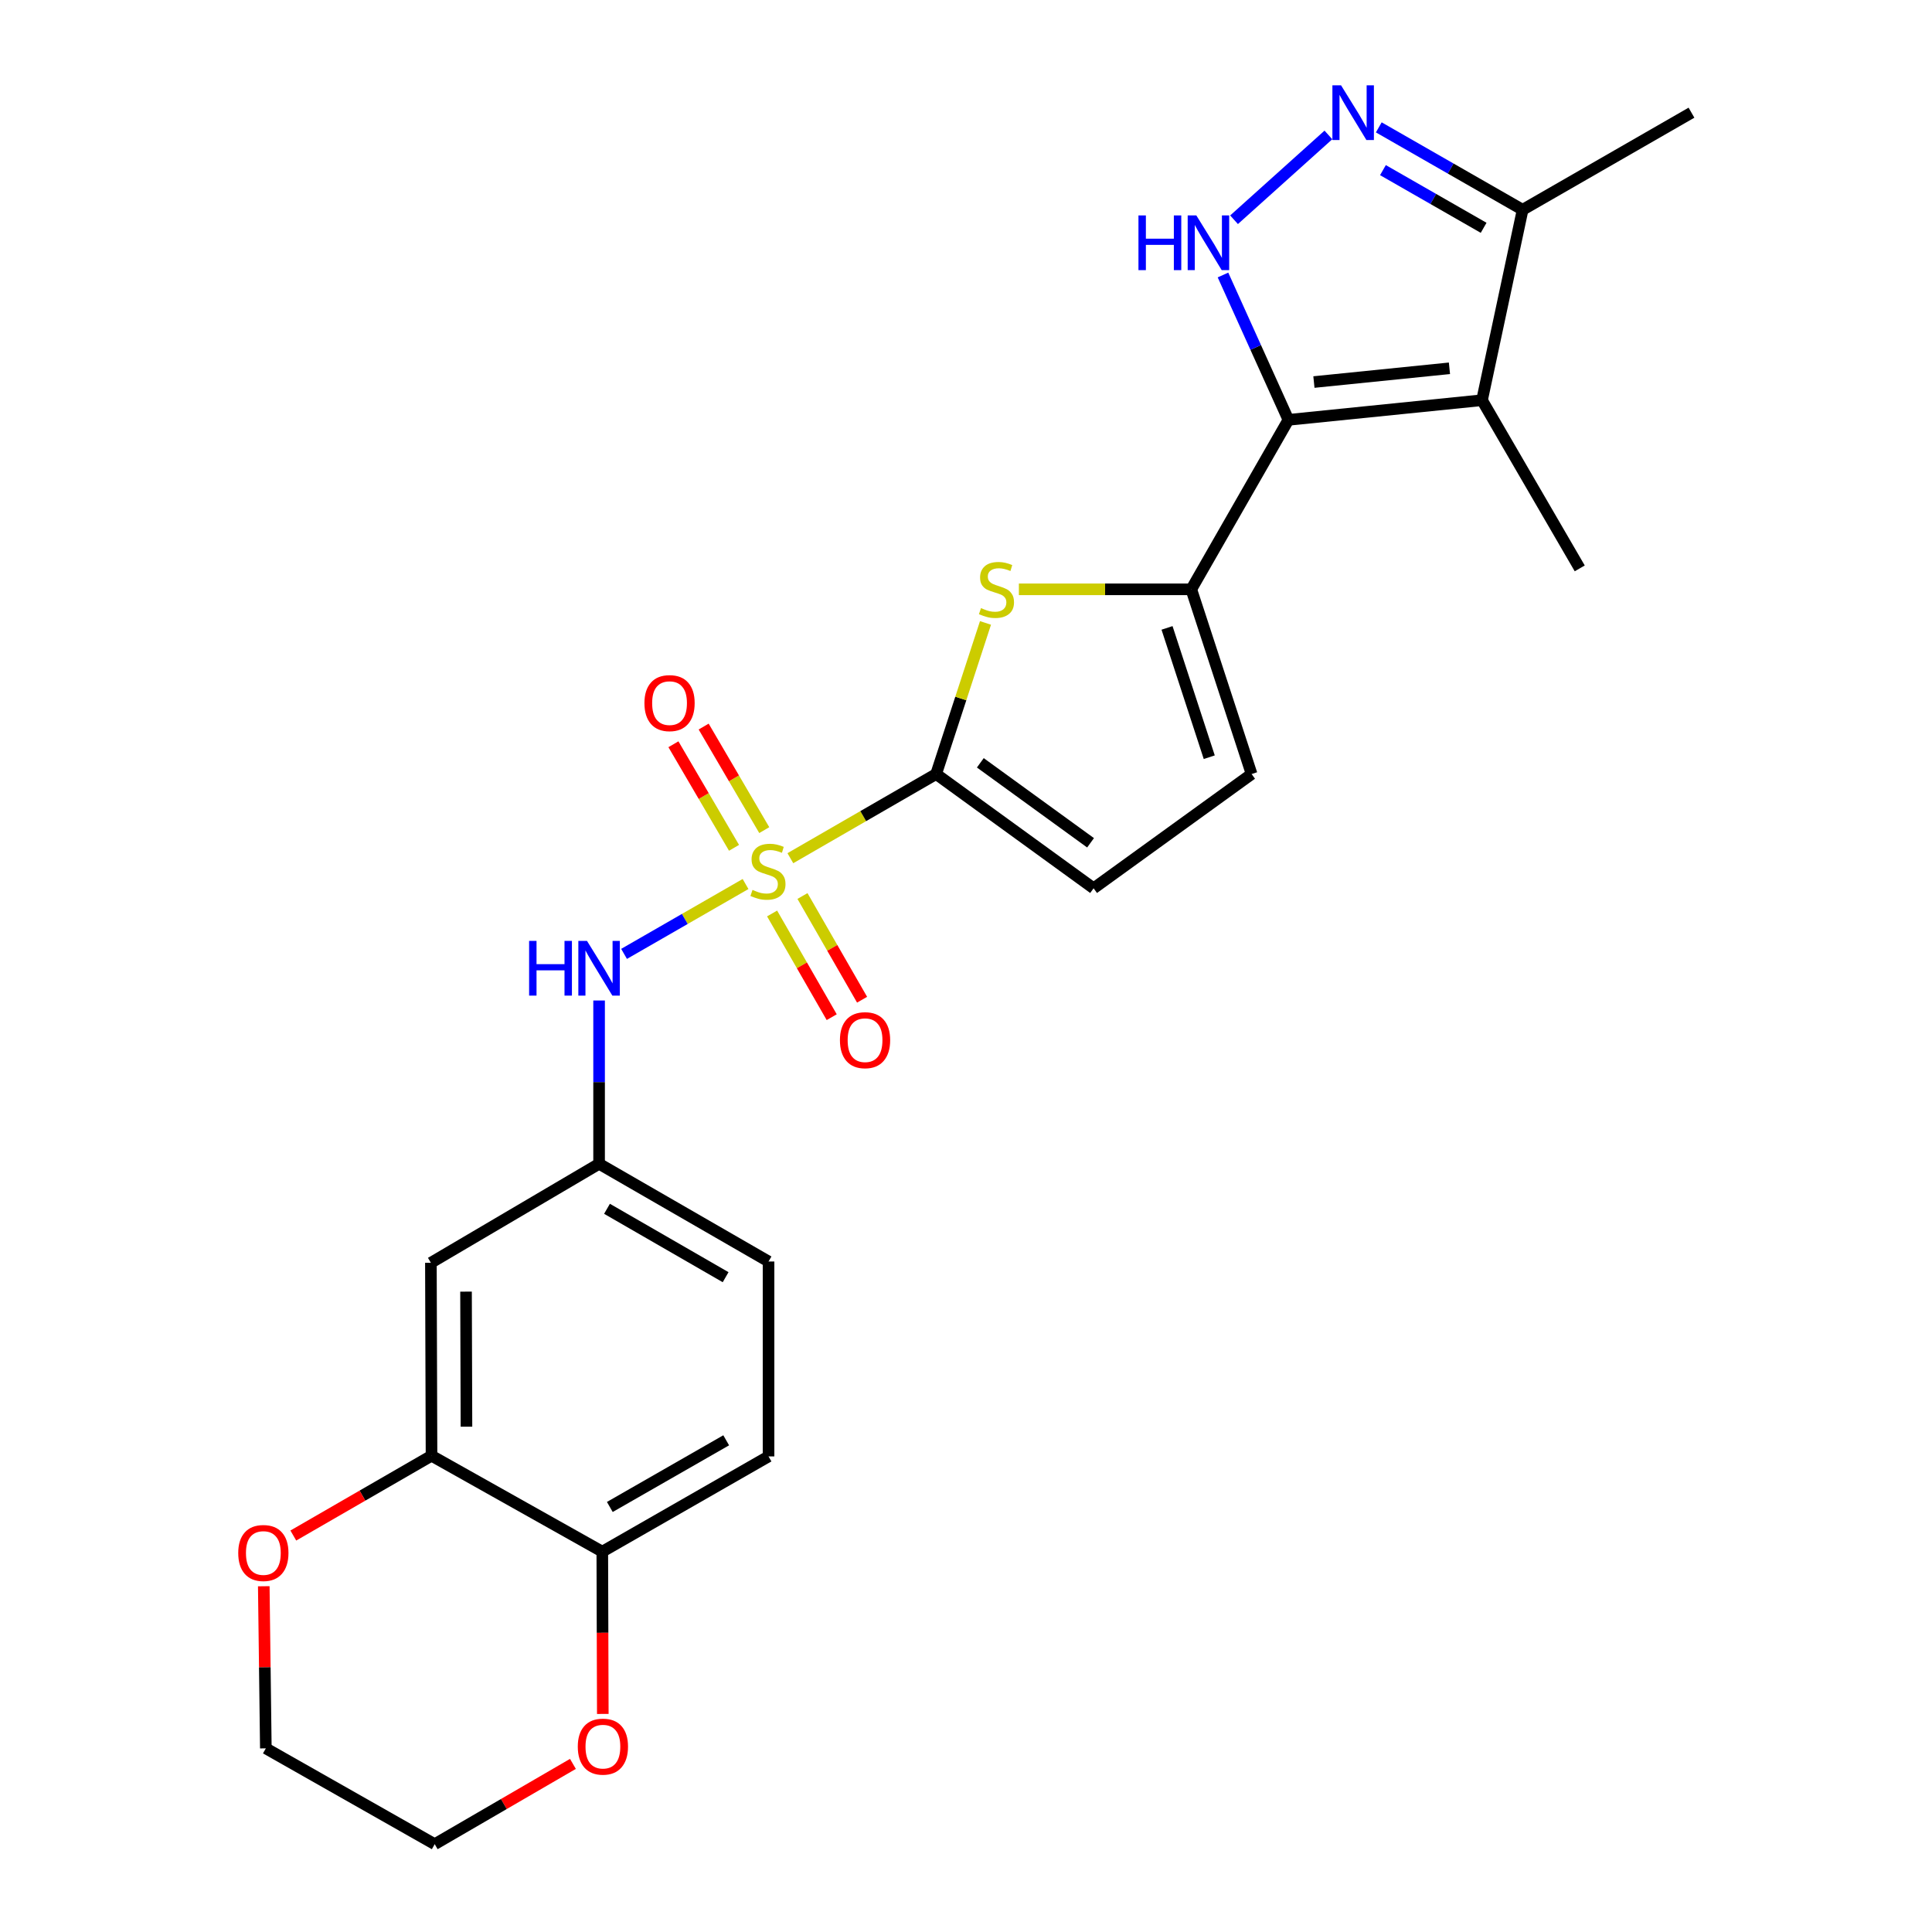 <?xml version='1.0' encoding='iso-8859-1'?>
<svg version='1.1' baseProfile='full'
              xmlns='http://www.w3.org/2000/svg'
                      xmlns:rdkit='http://www.rdkit.org/xml'
                      xmlns:xlink='http://www.w3.org/1999/xlink'
                  xml:space='preserve'
width='1000px' height='1000px' viewBox='0 0 1000 1000'>
<!-- END OF HEADER -->
<rect style='opacity:1.0;fill:#FFFFFF;stroke:none' width='1000' height='1000' x='0' y='0'> </rect>
<path class='bond-1' d='M 409.087,444.201 L 446.813,422.421' style='fill:none;fill-rule:evenodd;stroke:#CCCC00;stroke-width:6px;stroke-linecap:butt;stroke-linejoin:miter;stroke-opacity:1' />
<path class='bond-1' d='M 446.813,422.421 L 484.54,400.641' style='fill:none;fill-rule:evenodd;stroke:#000000;stroke-width:6px;stroke-linecap:butt;stroke-linejoin:miter;stroke-opacity:1' />
<path class='bond-7' d='M 385.894,457.566 L 354.453,475.649' style='fill:none;fill-rule:evenodd;stroke:#CCCC00;stroke-width:6px;stroke-linecap:butt;stroke-linejoin:miter;stroke-opacity:1' />
<path class='bond-7' d='M 354.453,475.649 L 323.013,493.732' style='fill:none;fill-rule:evenodd;stroke:#0000FF;stroke-width:6px;stroke-linecap:butt;stroke-linejoin:miter;stroke-opacity:1' />
<path class='bond-12' d='M 395.582,429.673 L 379.898,402.871' style='fill:none;fill-rule:evenodd;stroke:#CCCC00;stroke-width:6px;stroke-linecap:butt;stroke-linejoin:miter;stroke-opacity:1' />
<path class='bond-12' d='M 379.898,402.871 L 364.214,376.068' style='fill:none;fill-rule:evenodd;stroke:#FF0000;stroke-width:6px;stroke-linecap:butt;stroke-linejoin:miter;stroke-opacity:1' />
<path class='bond-12' d='M 379.931,438.832 L 364.246,412.03' style='fill:none;fill-rule:evenodd;stroke:#CCCC00;stroke-width:6px;stroke-linecap:butt;stroke-linejoin:miter;stroke-opacity:1' />
<path class='bond-12' d='M 364.246,412.03 L 348.562,385.227' style='fill:none;fill-rule:evenodd;stroke:#FF0000;stroke-width:6px;stroke-linecap:butt;stroke-linejoin:miter;stroke-opacity:1' />
<path class='bond-13' d='M 399.637,472.813 L 415.065,499.652' style='fill:none;fill-rule:evenodd;stroke:#CCCC00;stroke-width:6px;stroke-linecap:butt;stroke-linejoin:miter;stroke-opacity:1' />
<path class='bond-13' d='M 415.065,499.652 L 430.494,526.491' style='fill:none;fill-rule:evenodd;stroke:#FF0000;stroke-width:6px;stroke-linecap:butt;stroke-linejoin:miter;stroke-opacity:1' />
<path class='bond-13' d='M 415.358,463.775 L 430.787,490.614' style='fill:none;fill-rule:evenodd;stroke:#CCCC00;stroke-width:6px;stroke-linecap:butt;stroke-linejoin:miter;stroke-opacity:1' />
<path class='bond-13' d='M 430.787,490.614 L 446.215,517.453' style='fill:none;fill-rule:evenodd;stroke:#FF0000;stroke-width:6px;stroke-linecap:butt;stroke-linejoin:miter;stroke-opacity:1' />
<path class='bond-0' d='M 666.881,217.313 L 616.608,305.033' style='fill:none;fill-rule:evenodd;stroke:#000000;stroke-width:6px;stroke-linecap:butt;stroke-linejoin:miter;stroke-opacity:1' />
<path class='bond-3' d='M 666.881,217.313 L 649.948,179.825' style='fill:none;fill-rule:evenodd;stroke:#000000;stroke-width:6px;stroke-linecap:butt;stroke-linejoin:miter;stroke-opacity:1' />
<path class='bond-3' d='M 649.948,179.825 L 633.015,142.338' style='fill:none;fill-rule:evenodd;stroke:#0000FF;stroke-width:6px;stroke-linecap:butt;stroke-linejoin:miter;stroke-opacity:1' />
<path class='bond-4' d='M 666.881,217.313 L 767.093,207.147' style='fill:none;fill-rule:evenodd;stroke:#000000;stroke-width:6px;stroke-linecap:butt;stroke-linejoin:miter;stroke-opacity:1' />
<path class='bond-4' d='M 680.082,197.746 L 750.231,190.63' style='fill:none;fill-rule:evenodd;stroke:#000000;stroke-width:6px;stroke-linecap:butt;stroke-linejoin:miter;stroke-opacity:1' />
<path class='bond-5' d='M 484.54,400.641 L 497.314,361.534' style='fill:none;fill-rule:evenodd;stroke:#000000;stroke-width:6px;stroke-linecap:butt;stroke-linejoin:miter;stroke-opacity:1' />
<path class='bond-5' d='M 497.314,361.534 L 510.089,322.427' style='fill:none;fill-rule:evenodd;stroke:#CCCC00;stroke-width:6px;stroke-linecap:butt;stroke-linejoin:miter;stroke-opacity:1' />
<path class='bond-9' d='M 484.54,400.641 L 566.044,459.779' style='fill:none;fill-rule:evenodd;stroke:#000000;stroke-width:6px;stroke-linecap:butt;stroke-linejoin:miter;stroke-opacity:1' />
<path class='bond-9' d='M 507.415,394.834 L 564.468,436.231' style='fill:none;fill-rule:evenodd;stroke:#000000;stroke-width:6px;stroke-linecap:butt;stroke-linejoin:miter;stroke-opacity:1' />
<path class='bond-2' d='M 616.608,305.033 L 571.99,305.033' style='fill:none;fill-rule:evenodd;stroke:#000000;stroke-width:6px;stroke-linecap:butt;stroke-linejoin:miter;stroke-opacity:1' />
<path class='bond-2' d='M 571.99,305.033 L 527.372,305.033' style='fill:none;fill-rule:evenodd;stroke:#CCCC00;stroke-width:6px;stroke-linecap:butt;stroke-linejoin:miter;stroke-opacity:1' />
<path class='bond-25' d='M 616.608,305.033 L 647.83,400.641' style='fill:none;fill-rule:evenodd;stroke:#000000;stroke-width:6px;stroke-linecap:butt;stroke-linejoin:miter;stroke-opacity:1' />
<path class='bond-25' d='M 604.053,325.003 L 625.908,391.929' style='fill:none;fill-rule:evenodd;stroke:#000000;stroke-width:6px;stroke-linecap:butt;stroke-linejoin:miter;stroke-opacity:1' />
<path class='bond-6' d='M 638.742,113.745 L 687.577,69.843' style='fill:none;fill-rule:evenodd;stroke:#0000FF;stroke-width:6px;stroke-linecap:butt;stroke-linejoin:miter;stroke-opacity:1' />
<path class='bond-8' d='M 767.093,207.147 L 788.109,108.577' style='fill:none;fill-rule:evenodd;stroke:#000000;stroke-width:6px;stroke-linecap:butt;stroke-linejoin:miter;stroke-opacity:1' />
<path class='bond-21' d='M 767.093,207.147 L 817.668,294.192' style='fill:none;fill-rule:evenodd;stroke:#000000;stroke-width:6px;stroke-linecap:butt;stroke-linejoin:miter;stroke-opacity:1' />
<path class='bond-27' d='M 713.656,65.925 L 750.883,87.251' style='fill:none;fill-rule:evenodd;stroke:#0000FF;stroke-width:6px;stroke-linecap:butt;stroke-linejoin:miter;stroke-opacity:1' />
<path class='bond-27' d='M 750.883,87.251 L 788.109,108.577' style='fill:none;fill-rule:evenodd;stroke:#000000;stroke-width:6px;stroke-linecap:butt;stroke-linejoin:miter;stroke-opacity:1' />
<path class='bond-27' d='M 715.81,88.058 L 741.868,102.986' style='fill:none;fill-rule:evenodd;stroke:#0000FF;stroke-width:6px;stroke-linecap:butt;stroke-linejoin:miter;stroke-opacity:1' />
<path class='bond-27' d='M 741.868,102.986 L 767.927,117.915' style='fill:none;fill-rule:evenodd;stroke:#000000;stroke-width:6px;stroke-linecap:butt;stroke-linejoin:miter;stroke-opacity:1' />
<path class='bond-15' d='M 310.087,517.856 L 310.087,560.116' style='fill:none;fill-rule:evenodd;stroke:#0000FF;stroke-width:6px;stroke-linecap:butt;stroke-linejoin:miter;stroke-opacity:1' />
<path class='bond-15' d='M 310.087,560.116 L 310.087,602.376' style='fill:none;fill-rule:evenodd;stroke:#000000;stroke-width:6px;stroke-linecap:butt;stroke-linejoin:miter;stroke-opacity:1' />
<path class='bond-22' d='M 788.109,108.577 L 875.507,58.325' style='fill:none;fill-rule:evenodd;stroke:#000000;stroke-width:6px;stroke-linecap:butt;stroke-linejoin:miter;stroke-opacity:1' />
<path class='bond-10' d='M 566.044,459.779 L 647.83,400.641' style='fill:none;fill-rule:evenodd;stroke:#000000;stroke-width:6px;stroke-linecap:butt;stroke-linejoin:miter;stroke-opacity:1' />
<path class='bond-11' d='M 223.354,753.486 L 223.032,653.626' style='fill:none;fill-rule:evenodd;stroke:#000000;stroke-width:6px;stroke-linecap:butt;stroke-linejoin:miter;stroke-opacity:1' />
<path class='bond-11' d='M 241.44,738.448 L 241.215,668.546' style='fill:none;fill-rule:evenodd;stroke:#000000;stroke-width:6px;stroke-linecap:butt;stroke-linejoin:miter;stroke-opacity:1' />
<path class='bond-17' d='M 223.354,753.486 L 187.588,774.138' style='fill:none;fill-rule:evenodd;stroke:#000000;stroke-width:6px;stroke-linecap:butt;stroke-linejoin:miter;stroke-opacity:1' />
<path class='bond-17' d='M 187.588,774.138 L 151.822,794.79' style='fill:none;fill-rule:evenodd;stroke:#FF0000;stroke-width:6px;stroke-linecap:butt;stroke-linejoin:miter;stroke-opacity:1' />
<path class='bond-26' d='M 223.354,753.486 L 311.749,803.134' style='fill:none;fill-rule:evenodd;stroke:#000000;stroke-width:6px;stroke-linecap:butt;stroke-linejoin:miter;stroke-opacity:1' />
<path class='bond-14' d='M 223.032,653.626 L 310.087,602.376' style='fill:none;fill-rule:evenodd;stroke:#000000;stroke-width:6px;stroke-linecap:butt;stroke-linejoin:miter;stroke-opacity:1' />
<path class='bond-20' d='M 310.087,602.376 L 397.797,652.951' style='fill:none;fill-rule:evenodd;stroke:#000000;stroke-width:6px;stroke-linecap:butt;stroke-linejoin:miter;stroke-opacity:1' />
<path class='bond-20' d='M 314.185,625.672 L 375.582,661.074' style='fill:none;fill-rule:evenodd;stroke:#000000;stroke-width:6px;stroke-linecap:butt;stroke-linejoin:miter;stroke-opacity:1' />
<path class='bond-16' d='M 311.749,803.134 L 397.797,753.838' style='fill:none;fill-rule:evenodd;stroke:#000000;stroke-width:6px;stroke-linecap:butt;stroke-linejoin:miter;stroke-opacity:1' />
<path class='bond-16' d='M 315.642,780.004 L 375.875,745.497' style='fill:none;fill-rule:evenodd;stroke:#000000;stroke-width:6px;stroke-linecap:butt;stroke-linejoin:miter;stroke-opacity:1' />
<path class='bond-18' d='M 311.749,803.134 L 311.879,845.132' style='fill:none;fill-rule:evenodd;stroke:#000000;stroke-width:6px;stroke-linecap:butt;stroke-linejoin:miter;stroke-opacity:1' />
<path class='bond-18' d='M 311.879,845.132 L 312.009,887.13' style='fill:none;fill-rule:evenodd;stroke:#FF0000;stroke-width:6px;stroke-linecap:butt;stroke-linejoin:miter;stroke-opacity:1' />
<path class='bond-23' d='M 136.53,821.038 L 137.064,862.993' style='fill:none;fill-rule:evenodd;stroke:#FF0000;stroke-width:6px;stroke-linecap:butt;stroke-linejoin:miter;stroke-opacity:1' />
<path class='bond-23' d='M 137.064,862.993 L 137.599,904.948' style='fill:none;fill-rule:evenodd;stroke:#000000;stroke-width:6px;stroke-linecap:butt;stroke-linejoin:miter;stroke-opacity:1' />
<path class='bond-24' d='M 296.545,912.985 L 260.776,933.765' style='fill:none;fill-rule:evenodd;stroke:#FF0000;stroke-width:6px;stroke-linecap:butt;stroke-linejoin:miter;stroke-opacity:1' />
<path class='bond-24' d='M 260.776,933.765 L 225.007,954.545' style='fill:none;fill-rule:evenodd;stroke:#000000;stroke-width:6px;stroke-linecap:butt;stroke-linejoin:miter;stroke-opacity:1' />
<path class='bond-19' d='M 397.797,753.838 L 397.797,652.951' style='fill:none;fill-rule:evenodd;stroke:#000000;stroke-width:6px;stroke-linecap:butt;stroke-linejoin:miter;stroke-opacity:1' />
<path class='bond-28' d='M 137.599,904.948 L 225.007,954.545' style='fill:none;fill-rule:evenodd;stroke:#000000;stroke-width:6px;stroke-linecap:butt;stroke-linejoin:miter;stroke-opacity:1' />
<path  class='atom-0' d='M 389.495 460.614
Q 389.815 460.734, 391.135 461.294
Q 392.455 461.854, 393.895 462.214
Q 395.375 462.534, 396.815 462.534
Q 399.495 462.534, 401.055 461.254
Q 402.615 459.934, 402.615 457.654
Q 402.615 456.094, 401.815 455.134
Q 401.055 454.174, 399.855 453.654
Q 398.655 453.134, 396.655 452.534
Q 394.135 451.774, 392.615 451.054
Q 391.135 450.334, 390.055 448.814
Q 389.015 447.294, 389.015 444.734
Q 389.015 441.174, 391.415 438.974
Q 393.855 436.774, 398.655 436.774
Q 401.935 436.774, 405.655 438.334
L 404.735 441.414
Q 401.335 440.014, 398.775 440.014
Q 396.015 440.014, 394.495 441.174
Q 392.975 442.294, 393.015 444.254
Q 393.015 445.774, 393.775 446.694
Q 394.575 447.614, 395.695 448.134
Q 396.855 448.654, 398.775 449.254
Q 401.335 450.054, 402.855 450.854
Q 404.375 451.654, 405.455 453.294
Q 406.575 454.894, 406.575 457.654
Q 406.575 461.574, 403.935 463.694
Q 401.335 465.774, 396.975 465.774
Q 394.455 465.774, 392.535 465.214
Q 390.655 464.694, 388.415 463.774
L 389.495 460.614
' fill='#CCCC00'/>
<path  class='atom-4' d='M 589.264 111.504
L 593.104 111.504
L 593.104 123.544
L 607.584 123.544
L 607.584 111.504
L 611.424 111.504
L 611.424 139.824
L 607.584 139.824
L 607.584 126.744
L 593.104 126.744
L 593.104 139.824
L 589.264 139.824
L 589.264 111.504
' fill='#0000FF'/>
<path  class='atom-4' d='M 619.224 111.504
L 628.504 126.504
Q 629.424 127.984, 630.904 130.664
Q 632.384 133.344, 632.464 133.504
L 632.464 111.504
L 636.224 111.504
L 636.224 139.824
L 632.344 139.824
L 622.384 123.424
Q 621.224 121.504, 619.984 119.304
Q 618.784 117.104, 618.424 116.424
L 618.424 139.824
L 614.744 139.824
L 614.744 111.504
L 619.224 111.504
' fill='#0000FF'/>
<path  class='atom-6' d='M 507.771 314.753
Q 508.091 314.873, 509.411 315.433
Q 510.731 315.993, 512.171 316.353
Q 513.651 316.673, 515.091 316.673
Q 517.771 316.673, 519.331 315.393
Q 520.891 314.073, 520.891 311.793
Q 520.891 310.233, 520.091 309.273
Q 519.331 308.313, 518.131 307.793
Q 516.931 307.273, 514.931 306.673
Q 512.411 305.913, 510.891 305.193
Q 509.411 304.473, 508.331 302.953
Q 507.291 301.433, 507.291 298.873
Q 507.291 295.313, 509.691 293.113
Q 512.131 290.913, 516.931 290.913
Q 520.211 290.913, 523.931 292.473
L 523.011 295.553
Q 519.611 294.153, 517.051 294.153
Q 514.291 294.153, 512.771 295.313
Q 511.251 296.433, 511.291 298.393
Q 511.291 299.913, 512.051 300.833
Q 512.851 301.753, 513.971 302.273
Q 515.131 302.793, 517.051 303.393
Q 519.611 304.193, 521.131 304.993
Q 522.651 305.793, 523.731 307.433
Q 524.851 309.033, 524.851 311.793
Q 524.851 315.713, 522.211 317.833
Q 519.611 319.913, 515.251 319.913
Q 512.731 319.913, 510.811 319.353
Q 508.931 318.833, 506.691 317.913
L 507.771 314.753
' fill='#CCCC00'/>
<path  class='atom-7' d='M 694.129 44.165
L 703.409 59.165
Q 704.329 60.645, 705.809 63.325
Q 707.289 66.005, 707.369 66.165
L 707.369 44.165
L 711.129 44.165
L 711.129 72.485
L 707.249 72.485
L 697.289 56.085
Q 696.129 54.165, 694.889 51.965
Q 693.689 49.765, 693.329 49.085
L 693.329 72.485
L 689.649 72.485
L 689.649 44.165
L 694.129 44.165
' fill='#0000FF'/>
<path  class='atom-8' d='M 273.867 487.006
L 277.707 487.006
L 277.707 499.046
L 292.187 499.046
L 292.187 487.006
L 296.027 487.006
L 296.027 515.326
L 292.187 515.326
L 292.187 502.246
L 277.707 502.246
L 277.707 515.326
L 273.867 515.326
L 273.867 487.006
' fill='#0000FF'/>
<path  class='atom-8' d='M 303.827 487.006
L 313.107 502.006
Q 314.027 503.486, 315.507 506.166
Q 316.987 508.846, 317.067 509.006
L 317.067 487.006
L 320.827 487.006
L 320.827 515.326
L 316.947 515.326
L 306.987 498.926
Q 305.827 497.006, 304.587 494.806
Q 303.387 492.606, 303.027 491.926
L 303.027 515.326
L 299.347 515.326
L 299.347 487.006
L 303.827 487.006
' fill='#0000FF'/>
<path  class='atom-13' d='M 333.557 363.929
Q 333.557 357.129, 336.917 353.329
Q 340.277 349.529, 346.557 349.529
Q 352.837 349.529, 356.197 353.329
Q 359.557 357.129, 359.557 363.929
Q 359.557 370.809, 356.157 374.729
Q 352.757 378.609, 346.557 378.609
Q 340.317 378.609, 336.917 374.729
Q 333.557 370.849, 333.557 363.929
M 346.557 375.409
Q 350.877 375.409, 353.197 372.529
Q 355.557 369.609, 355.557 363.929
Q 355.557 358.369, 353.197 355.569
Q 350.877 352.729, 346.557 352.729
Q 342.237 352.729, 339.877 355.529
Q 337.557 358.329, 337.557 363.929
Q 337.557 369.649, 339.877 372.529
Q 342.237 375.409, 346.557 375.409
' fill='#FF0000'/>
<path  class='atom-14' d='M 434.747 538.391
Q 434.747 531.591, 438.107 527.791
Q 441.467 523.991, 447.747 523.991
Q 454.027 523.991, 457.387 527.791
Q 460.747 531.591, 460.747 538.391
Q 460.747 545.271, 457.347 549.191
Q 453.947 553.071, 447.747 553.071
Q 441.507 553.071, 438.107 549.191
Q 434.747 545.311, 434.747 538.391
M 447.747 549.871
Q 452.067 549.871, 454.387 546.991
Q 456.747 544.071, 456.747 538.391
Q 456.747 532.831, 454.387 530.031
Q 452.067 527.191, 447.747 527.191
Q 443.427 527.191, 441.067 529.991
Q 438.747 532.791, 438.747 538.391
Q 438.747 544.111, 441.067 546.991
Q 443.427 549.871, 447.747 549.871
' fill='#FF0000'/>
<path  class='atom-18' d='M 123.309 803.828
Q 123.309 797.028, 126.669 793.228
Q 130.029 789.428, 136.309 789.428
Q 142.589 789.428, 145.949 793.228
Q 149.309 797.028, 149.309 803.828
Q 149.309 810.708, 145.909 814.628
Q 142.509 818.508, 136.309 818.508
Q 130.069 818.508, 126.669 814.628
Q 123.309 810.748, 123.309 803.828
M 136.309 815.308
Q 140.629 815.308, 142.949 812.428
Q 145.309 809.508, 145.309 803.828
Q 145.309 798.268, 142.949 795.468
Q 140.629 792.628, 136.309 792.628
Q 131.989 792.628, 129.629 795.428
Q 127.309 798.228, 127.309 803.828
Q 127.309 809.548, 129.629 812.428
Q 131.989 815.308, 136.309 815.308
' fill='#FF0000'/>
<path  class='atom-19' d='M 299.062 904.051
Q 299.062 897.251, 302.422 893.451
Q 305.782 889.651, 312.062 889.651
Q 318.342 889.651, 321.702 893.451
Q 325.062 897.251, 325.062 904.051
Q 325.062 910.931, 321.662 914.851
Q 318.262 918.731, 312.062 918.731
Q 305.822 918.731, 302.422 914.851
Q 299.062 910.971, 299.062 904.051
M 312.062 915.531
Q 316.382 915.531, 318.702 912.651
Q 321.062 909.731, 321.062 904.051
Q 321.062 898.491, 318.702 895.691
Q 316.382 892.851, 312.062 892.851
Q 307.742 892.851, 305.382 895.651
Q 303.062 898.451, 303.062 904.051
Q 303.062 909.771, 305.382 912.651
Q 307.742 915.531, 312.062 915.531
' fill='#FF0000'/>
</svg>
